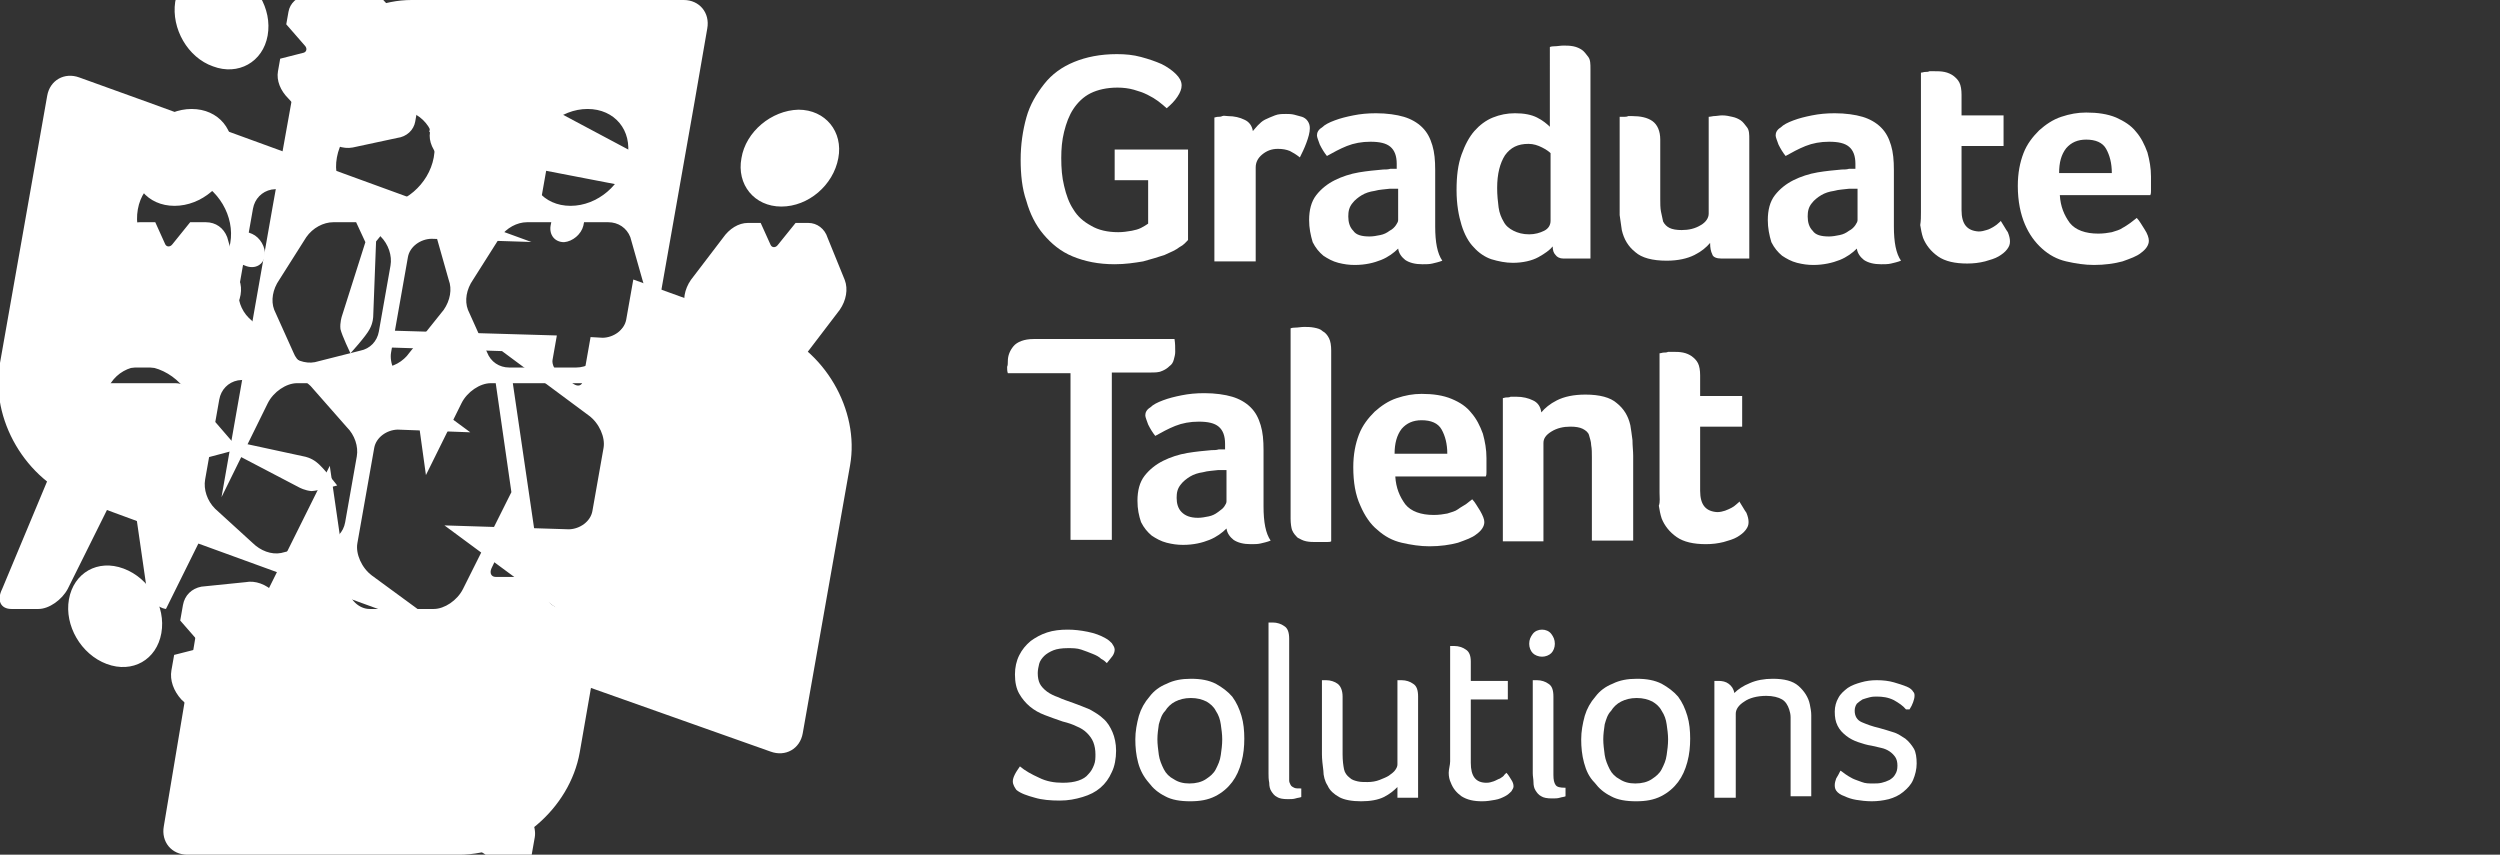 <?xml version="1.0" encoding="utf-8"?>
<!-- Generator: Adobe Illustrator 21.0.2, SVG Export Plug-In . SVG Version: 6.00 Build 0)  -->
<svg version="1.1" xmlns="http://www.w3.org/2000/svg" xmlns:xlink="http://www.w3.org/1999/xlink" x="0px" y="0px"
	 viewBox="0 0 351 120" style="enable-background:new 0 0 351 120;" xml:space="preserve">
<rect x="0" y="0" width="351" height="120" fill="#333333" stroke="none"/>
<style type="text/css">
	.st0{clip-path:url(#SVGID_4_);fill:#FFFFFF;}
	.st1{fill:#FFFFFF;}
</style>
<g id="icon">
	<g>
		<defs>
			<rect id="SVGID_1_" x="-139.1" y="-237.5" width="841.9" height="595.3"/>
		</defs>
		<clipPath id="SVGID_2_">
			<use xlink:href="#SVGID_1_"  style="overflow:visible;"/>
		</clipPath>
	</g>
	<g>
		<defs>
			<path id="SVGID_3_" d="M15.3,53.8c-1.5,0-3.3,1.3-4.1,2.8L0.3,82.7c-0.8,1.6-0.2,2.8,1.3,2.8h3.8c1.5,0,3.3-1.3,4.1-2.8l8.6-17.3
				l2.5,17.3c0.2,1.4,1.4,2.6,2.7,2.8l5.6-11.3l-1.2-17.6c-0.2-1.6-1.6-2.8-3.1-2.8H15.3z M100.3,53.8c-1.3,0-2.6,0.9-3.5,2.3
				c0,0-6.4,10.4-6.5,11l-0.1,0.4c-0.3,1.8,0.9,3.3,2.7,3.3h4.9l-0.2,12.6c-0.1,1.2,0.7,2,1.9,2c1.2,0,2.3-0.9,2.7-2.1l4.1-12.6h5.1
				c1.8,0,3.5-1.5,3.9-3.3l0.1-0.4c0.1-0.6-2.6-11-2.6-11c-0.4-1.4-1.4-2.3-2.6-2.3H100.3z M111.7,31.3l-2.5,3.1
				c-0.3,0.4-0.8,0.4-1,0l-1.4-3.1H105c-1.3,0-2.6,0.8-3.5,2.1l-4.5,5.9c-0.9,1.3-1.2,2.9-0.7,4.2l2.4,5.9c0.4,1.3,1.5,2.1,2.7,2.1
				h8.5c1.3,0,2.6-0.8,3.5-2.1l4.5-5.9c0.9-1.3,1.2-2.9,0.7-4.2l-2.4-5.9c-0.4-1.3-1.5-2.1-2.7-2.1H111.7z M26.7,31.2l-2.5,3.1
				c-0.3,0.4-0.8,0.4-1,0l-1.4-3.1h-2.2c-1.4,0-2.8,0.8-3.8,2.1l-3.8,6c-0.9,1.3-1.2,2.9-0.7,4.2l1.7,6c0.5,1.3,1.6,2.1,3,2.1h9.3
				c1.4,0,2.8-0.8,3.8-2.1l3.8-6c0.9-1.3,1.2-2.9,0.7-4.2l-1.7-6c-0.5-1.3-1.6-2.1-3-2.1H26.7z M104.1,22.2
				c-0.7,3.7,1.8,6.8,5.6,6.8c3.8,0,7.3-3,8-6.8c0.7-3.7-1.8-6.8-5.6-6.8C108.3,15.5,104.7,18.5,104.1,22.2 M18.9,22.1
				c-0.7,3.8,1.8,6.8,5.6,6.8c3.8,0,7.3-3,8-6.8c0.7-3.8-1.8-6.8-5.6-6.8C23.2,15.3,19.6,18.3,18.9,22.1 M51.9,46.2
				c0.5-0.9,0.5-1.8,0.5-1.8l0.4-10.5l2.2-2.7h3.2c1.4,0,2.6,0.8,3.1,2.1l1.7,6c0.5,1.3,0.2,2.9-0.7,4.2l-4.8,6
				c-0.9,1.3-2.4,2.1-3.8,2.1h-9.4c-1.4,0-2.6-0.8-3.1-2.1l-2.7-6c-0.5-1.3-0.2-2.9,0.7-4.2l3.8-6c0.9-1.3,2.4-2.1,3.8-2.1H50
				l1.3,2.8L48,44.4c0,0-0.3,0.9-0.2,1.8c0.2,0.9,1.4,3.4,1.4,3.4S51.4,47.2,51.9,46.2 M81.9,31.7l0.1-0.5h3.4
				c1.4,0,2.6,0.8,3.1,2.1l1.7,6c0.5,1.3,0.2,2.9-0.7,4.2l-4.8,6c-0.9,1.3-2.4,2.1-3.8,2.1h-9.4c-1.4,0-2.6-0.8-3.1-2.1l-2.7-6
				c-0.5-1.3-0.2-2.9,0.7-4.2l3.8-6c0.9-1.3,2.4-2.1,3.8-2.1h3.4l-0.1,0.5c-0.2,1.3,0.6,2.3,1.9,2.3C80.4,33.9,81.6,32.9,81.9,31.7
				 M47.3,22.1c0.7-3.8,4.2-6.8,8-6.8c3.8,0,6.3,3,5.6,6.8c-0.7,3.8-4.2,6.8-8,6.8C49.1,28.9,46.6,25.9,47.3,22.1 M74.5,22.1
				c0.7-3.8,4.2-6.8,8-6.8c3.8,0,6.3,3,5.6,6.8c-0.7,3.8-4.2,6.8-8,6.8C76.3,28.9,73.8,25.9,74.5,22.1 M85.6,0H66.7h-8.9
				c-7.9,0-15.5,6.4-16.9,14.4l-2.6,14.5l-7.2,40.9l6.5-13.2c0.8-1.6,2.6-2.8,4.1-2.8h13.6c1.5,0,2.8,1.3,3.1,2.8l1.4,10.1l5-10.1
				c0.8-1.6,2.6-2.8,4.1-2.8h0.7l2.2,15.3L65,82.7c-0.8,1.6-2.6,2.8-4.1,2.8h-9c-1.5,0-2.8-1.3-3.1-2.8l-2.5-17.3l-8.6,17.3
				c-0.8,1.6-2.6,2.8-4.1,2.8h-5.5L23,116c-0.4,2.2,1.1,4,3.3,4h10.4h18.9h8.9c7.9,0,15.5-6.4,16.9-14.4l3.5-20.1h-5.7
				c-1.5,0-2.8-1.3-3.1-2.8L75.9,81h-6.3c-0.6,0-0.9-0.5-0.6-1.2l1.1-2.3c0.3-0.6,1.1-1.2,1.7-1.2h3.5L72,53.8h10.5
				c1.5,0,2.8,1.3,3.1,2.8l2,13.9l9.9-56.1L99.3,4c0.4-2.2-1.1-4-3.3-4H85.6z"/>
		</defs>
		<use xlink:href="#SVGID_3_"  style="overflow:visible;fill:#FFFFFF;"/>
		<clipPath id="SVGID_4_">
			<use xlink:href="#SVGID_3_"  style="overflow:visible;"/>
		</clipPath>
		
			<rect x="-10.1" y="-9.3" transform="matrix(0.174 -0.985 0.985 0.174 -10.075 107.993)" class="st0" width="138.9" height="138.5"/>
	</g>
</g>
<g id="NEW_text">
	<g>
		<path class="st1" d="M143.3,22.4c0-2.1,0.3-4.1,0.8-5.9c0.5-1.8,1.4-3.3,2.5-4.7s2.5-2.4,4.2-3.1c1.7-0.7,3.7-1.1,6-1.1
			c1.2,0,2.3,0.1,3.4,0.4c1.1,0.3,2,0.6,2.9,1c0.8,0.4,1.5,0.9,2,1.4c0.5,0.5,0.8,1,0.8,1.6c0,0.5-0.2,1-0.6,1.6
			c-0.4,0.6-0.9,1.1-1.5,1.6c-0.3-0.3-0.7-0.6-1.2-1c-0.4-0.3-0.9-0.6-1.5-0.9c-0.6-0.3-1.2-0.5-1.9-0.7s-1.5-0.3-2.3-0.3
			c-1.5,0-2.8,0.3-3.8,0.8s-1.8,1.3-2.4,2.2c-0.6,0.9-1,2-1.3,3.2c-0.3,1.2-0.4,2.4-0.4,3.7c0,1.4,0.1,2.7,0.4,3.9
			c0.3,1.3,0.7,2.4,1.3,3.3c0.6,1,1.4,1.7,2.5,2.3c1,0.6,2.3,0.9,3.8,0.9c0.7,0,1.3-0.1,1.9-0.2c0.5-0.1,0.9-0.2,1.3-0.4
			c0.4-0.2,0.7-0.4,1-0.6v-6.1h-4.7v-4.3h10.3v12.7c-0.3,0.3-0.6,0.7-1.2,1c-0.5,0.4-1.2,0.7-2.1,1.1c-0.9,0.3-1.9,0.6-3,0.9
			c-1.2,0.2-2.5,0.4-4,0.4c-2.3,0-4.2-0.4-5.9-1.1c-1.7-0.7-3-1.8-4.1-3.1s-1.9-2.9-2.4-4.7C143.5,26.5,143.3,24.5,143.3,22.4z"/>
		<path class="st1" d="M170.5,36.5v-20c0.1,0,0.3-0.1,0.5-0.1c0.2,0,0.4,0,0.6-0.1s0.5,0,0.8,0c0.9,0,1.7,0.2,2.3,0.5
			c0.7,0.3,1.1,0.9,1.2,1.6c0.2-0.2,0.4-0.5,0.7-0.8c0.3-0.3,0.6-0.6,1-0.8c0.4-0.2,0.9-0.4,1.4-0.6s1-0.2,1.6-0.2
			c0.3,0,0.7,0,1.1,0.1c0.4,0.1,0.7,0.2,1.1,0.3c0.3,0.1,0.6,0.3,0.8,0.6s0.3,0.6,0.3,1c0,0.6-0.2,1.3-0.5,2.1
			c-0.3,0.8-0.6,1.4-0.9,2c-0.5-0.4-1-0.7-1.4-0.9c-0.5-0.2-1-0.3-1.7-0.3c-0.9,0-1.6,0.3-2.2,0.8c-0.6,0.5-0.9,1.1-0.9,1.8v13.2
			H170.5z"/>
		<path class="st1" d="M183.8,30.9c0-1.4,0.3-2.6,1-3.5c0.7-0.9,1.6-1.6,2.6-2.1c1-0.5,2.2-0.9,3.4-1.1c1.2-0.2,2.3-0.3,3.4-0.4
			c0.3,0,0.7,0,1-0.1h0.9V23c0-1.1-0.3-1.9-0.9-2.4c-0.6-0.5-1.5-0.7-2.8-0.7c-1.2,0-2.3,0.2-3.3,0.6c-1,0.4-1.9,0.9-2.8,1.4
			c-0.4-0.5-0.7-1-1-1.6c-0.2-0.6-0.4-1-0.4-1.3c0-0.4,0.2-0.8,0.7-1.1c0.4-0.4,1-0.7,1.8-1c0.8-0.3,1.6-0.5,2.6-0.7s2-0.3,3.2-0.3
			c1.5,0,2.9,0.2,3.9,0.5s1.9,0.8,2.6,1.5c0.7,0.7,1.1,1.5,1.4,2.5c0.3,1,0.4,2.1,0.4,3.5v7.9c0,2.2,0.3,3.8,1,4.8
			c-0.5,0.2-1,0.3-1.4,0.4c-0.4,0.1-0.9,0.1-1.4,0.1c-1,0-1.8-0.2-2.4-0.6c-0.5-0.4-0.9-0.9-1-1.6c-0.6,0.6-1.4,1.2-2.4,1.6
			c-1,0.4-2.2,0.7-3.7,0.7c-0.8,0-1.5-0.1-2.3-0.3c-0.8-0.2-1.5-0.6-2.1-1c-0.6-0.5-1.1-1.1-1.5-1.9C184,33,183.8,32,183.8,30.9z
			 M189.3,30.4c0,0.8,0.2,1.5,0.7,2c0.4,0.6,1.2,0.8,2.3,0.8c0.5,0,1-0.1,1.5-0.2c0.5-0.1,0.9-0.3,1.3-0.6c0.4-0.2,0.7-0.5,0.9-0.8
			s0.3-0.5,0.3-0.7v-4.4h-0.6c-0.2,0-0.4,0-0.6,0c-0.7,0.1-1.4,0.1-2.1,0.3c-0.7,0.1-1.3,0.3-1.8,0.6c-0.5,0.3-1,0.7-1.3,1.1
			C189.4,29.1,189.3,29.7,189.3,30.4z"/>
		<path class="st1" d="M205.2,31.6c-0.4-1.3-0.7-2.9-0.7-4.9s0.2-3.6,0.7-5s1.1-2.5,1.8-3.3s1.6-1.5,2.6-1.9c1-0.4,2-0.6,3.1-0.6
			c1.3,0,2.3,0.2,3.1,0.6c0.8,0.4,1.4,0.9,1.8,1.3V6.6c0,0,0.2-0.1,0.6-0.1c0.4,0,0.9-0.1,1.3-0.1s0.9,0,1.4,0.1s0.9,0.3,1.2,0.5
			s0.6,0.6,0.9,1s0.3,1,0.3,1.7v26.6h-3.8c-0.5,0-0.9-0.2-1.1-0.5c-0.3-0.3-0.4-0.7-0.4-1.2c-0.4,0.5-1.1,1-2,1.5
			c-0.9,0.5-2.2,0.8-3.6,0.8c-1,0-2-0.2-3-0.5c-0.9-0.3-1.8-0.9-2.5-1.7C206.2,34,205.6,32.9,205.2,31.6z M210.2,26.4
			c0,1,0.1,1.9,0.2,2.7c0.1,0.8,0.4,1.5,0.7,2c0.3,0.6,0.8,1,1.4,1.3c0.6,0.3,1.3,0.5,2.2,0.5c0.8,0,1.5-0.2,2.1-0.5
			c0.6-0.3,0.9-0.8,0.9-1.4v-9.5c-0.2-0.2-0.6-0.5-1.2-0.8c-0.6-0.3-1.2-0.5-1.9-0.5c-1.5,0-2.5,0.5-3.3,1.6
			C210.6,22.9,210.2,24.4,210.2,26.4z"/>
		<path class="st1" d="M227.4,28.2V16.4c0.2,0,0.4,0,0.6,0c0.2,0,0.4,0,0.6-0.1c0.2,0,0.4,0,0.6,0c1.1,0,2.1,0.2,2.8,0.7
			c0.7,0.5,1.1,1.4,1.1,2.6V28c0,0.6,0,1.2,0.1,1.7s0.2,1,0.3,1.4c0.2,0.4,0.5,0.7,0.9,0.9s1,0.3,1.7,0.3c1,0,1.9-0.2,2.7-0.7
			c0.7-0.4,1.1-1,1.1-1.6V16.4c0,0,0.2,0,0.7-0.1c0.4,0,0.8-0.1,1.2-0.1c0.5,0,1,0.1,1.4,0.2c0.5,0.1,0.9,0.3,1.2,0.5s0.6,0.6,0.9,1
			s0.3,1,0.3,1.7v16.7h-3.9c-0.7,0-1.2-0.2-1.3-0.6c-0.2-0.4-0.3-0.9-0.3-1.6c-0.5,0.6-1.2,1.2-2.2,1.7s-2.3,0.8-3.9,0.8
			c-2,0-3.5-0.4-4.4-1.2c-1-0.8-1.6-1.8-1.9-3.1c-0.1-0.6-0.2-1.4-0.3-2.1C227.4,29.7,227.4,28.9,227.4,28.2z"/>
		<path class="st1" d="M248.2,30.9c0-1.4,0.3-2.6,1-3.5c0.7-0.9,1.6-1.6,2.6-2.1c1-0.5,2.2-0.9,3.4-1.1c1.2-0.2,2.3-0.3,3.4-0.4
			c0.3,0,0.7,0,1-0.1h0.9V23c0-1.1-0.3-1.9-0.9-2.4s-1.5-0.7-2.8-0.7c-1.2,0-2.3,0.2-3.3,0.6c-1,0.4-1.9,0.9-2.8,1.4
			c-0.4-0.5-0.7-1-1-1.6c-0.2-0.6-0.4-1-0.4-1.3c0-0.4,0.2-0.8,0.7-1.1c0.4-0.4,1-0.7,1.8-1c0.8-0.3,1.6-0.5,2.6-0.7s2-0.3,3.2-0.3
			c1.5,0,2.9,0.2,3.9,0.5s1.9,0.8,2.6,1.5s1.1,1.5,1.4,2.5c0.3,1,0.4,2.1,0.4,3.5v7.9c0,2.2,0.3,3.8,1,4.8c-0.5,0.2-1,0.3-1.4,0.4
			c-0.4,0.1-0.9,0.1-1.4,0.1c-1,0-1.8-0.2-2.4-0.6c-0.5-0.4-0.9-0.9-1-1.6c-0.6,0.6-1.4,1.2-2.4,1.6c-1,0.4-2.3,0.7-3.7,0.7
			c-0.8,0-1.5-0.1-2.3-0.3c-0.8-0.2-1.5-0.6-2.1-1c-0.6-0.5-1.1-1.1-1.5-1.9C248.4,33,248.2,32,248.2,30.9z M253.8,30.4
			c0,0.8,0.2,1.5,0.7,2c0.4,0.6,1.2,0.8,2.3,0.8c0.5,0,1-0.1,1.5-0.2s0.9-0.3,1.3-0.6c0.4-0.2,0.7-0.5,0.9-0.8
			c0.2-0.3,0.3-0.5,0.3-0.7v-4.4h-0.6c-0.2,0-0.4,0-0.6,0c-0.7,0.1-1.4,0.1-2.1,0.3c-0.7,0.1-1.3,0.3-1.8,0.6
			c-0.5,0.3-1,0.7-1.3,1.1C253.9,29.1,253.8,29.7,253.8,30.4z"/>
		<path class="st1" d="M269.7,29.8V10.2c0.2,0,0.4-0.1,0.6-0.1c0.2,0,0.4,0,0.6-0.1c0.2,0,0.5,0,0.7,0c0.5,0,0.9,0,1.4,0.1
			s0.9,0.3,1.2,0.5c0.4,0.3,0.7,0.6,0.9,1c0.2,0.4,0.3,1,0.3,1.7v2.9h5.9v4.3h-5.9v9c0,2,0.8,2.9,2.4,3c0.4,0,0.8-0.1,1.1-0.2
			c0.4-0.1,0.7-0.3,0.9-0.4c0.3-0.2,0.5-0.3,0.7-0.5c0.2-0.2,0.4-0.3,0.4-0.4c0.4,0.6,0.7,1.2,1,1.6c0.2,0.5,0.3,0.9,0.3,1.3
			c0,0.4-0.1,0.7-0.4,1.1c-0.3,0.4-0.7,0.7-1.2,1c-0.5,0.3-1.2,0.5-1.9,0.7c-0.8,0.2-1.6,0.3-2.5,0.3c-1.7,0-3.1-0.3-4.1-1
			c-1-0.7-1.7-1.6-2.1-2.6c-0.2-0.6-0.3-1.2-0.4-1.8C269.7,31,269.7,30.4,269.7,29.8z"/>
		<path class="st1" d="M283.3,26.1c0-1.8,0.3-3.3,0.8-4.6c0.5-1.3,1.3-2.3,2.2-3.2c0.9-0.8,1.9-1.5,3.1-1.9s2.3-0.6,3.5-0.6
			c1.6,0,3,0.2,4.2,0.7c1.1,0.5,2.1,1.1,2.8,2c0.7,0.8,1.2,1.8,1.6,2.9c0.3,1.1,0.5,2.2,0.5,3.4v0.6c0,0.2,0,0.5,0,0.7l0,0.7
			c0,0.2,0,0.4-0.1,0.6h-12.7c0.1,1.6,0.6,2.8,1.4,3.9c0.8,1,2.2,1.5,4,1.5c0.7,0,1.4-0.1,1.9-0.2c0.6-0.2,1.1-0.3,1.5-0.6
			c0.4-0.2,0.8-0.5,1.1-0.7l0.9-0.7c0.4,0.4,0.7,1,1.1,1.6s0.6,1.2,0.6,1.6c0,0.6-0.4,1.2-1.1,1.7c-0.6,0.5-1.5,0.8-2.6,1.2
			c-1.1,0.3-2.5,0.5-4,0.5c-1.3,0-2.6-0.2-3.9-0.5c-1.3-0.3-2.4-0.9-3.4-1.8s-1.8-2-2.4-3.4S283.3,28.3,283.3,26.1z M289.1,24.3h7.4
			c0-1.4-0.3-2.5-0.8-3.4c-0.5-0.9-1.5-1.3-2.8-1.3c-1.2,0-2.1,0.4-2.8,1.2C289.4,21.7,289.1,22.8,289.1,24.3z"/>
	</g>
	<g>
		<path class="st1" d="M141.5,50.7c0-0.8,0.3-1.5,0.8-2.1c0.5-0.6,1.5-1,2.8-1h19.8c0.1,0.6,0.1,1.2,0.1,1.8c0,0.4-0.1,0.7-0.2,1.1
			c-0.1,0.4-0.3,0.7-0.6,0.9c-0.3,0.3-0.6,0.5-1.1,0.7c-0.4,0.2-1,0.2-1.6,0.2h-5.4v23.5h-5.8V52.4h-8.8v0c-0.1-0.3-0.1-0.6-0.1-0.9
			C141.5,51.3,141.5,51,141.5,50.7z"/>
		<path class="st1" d="M159.7,70.3c0-1.4,0.3-2.6,1-3.5c0.7-0.9,1.6-1.6,2.6-2.1c1-0.5,2.2-0.9,3.4-1.1s2.3-0.3,3.4-0.4
			c0.3,0,0.7,0,1-0.1h0.9v-0.8c0-1.1-0.3-1.9-0.9-2.4c-0.6-0.5-1.5-0.7-2.8-0.7c-1.2,0-2.3,0.2-3.3,0.6c-1,0.4-1.9,0.9-2.8,1.4
			c-0.4-0.5-0.7-1-1-1.6c-0.2-0.6-0.4-1-0.4-1.3c0-0.4,0.2-0.8,0.7-1.1c0.4-0.4,1-0.7,1.8-1c0.8-0.3,1.6-0.5,2.6-0.7s2-0.3,3.2-0.3
			c1.5,0,2.9,0.2,3.9,0.5s1.9,0.8,2.6,1.5c0.7,0.7,1.1,1.5,1.4,2.5c0.3,1,0.4,2.1,0.4,3.5v7.9c0,2.2,0.3,3.8,1,4.8
			c-0.5,0.2-1,0.3-1.4,0.4s-0.9,0.1-1.4,0.1c-1,0-1.8-0.2-2.4-0.6c-0.5-0.4-0.9-0.9-1-1.6c-0.6,0.6-1.4,1.2-2.4,1.6
			s-2.2,0.7-3.7,0.7c-0.8,0-1.5-0.1-2.3-0.3c-0.8-0.2-1.5-0.6-2.1-1c-0.6-0.5-1.1-1.1-1.5-1.9C159.9,72.4,159.7,71.5,159.7,70.3z
			 M165.2,69.9c0,0.8,0.2,1.5,0.7,2s1.2,0.8,2.3,0.8c0.5,0,1-0.1,1.5-0.2c0.5-0.1,0.9-0.3,1.3-0.6s0.7-0.5,0.9-0.8
			c0.2-0.3,0.3-0.5,0.3-0.7v-4.4h-0.6c-0.2,0-0.4,0-0.6,0c-0.7,0.1-1.4,0.1-2.1,0.3c-0.7,0.1-1.3,0.3-1.8,0.6
			c-0.5,0.3-1,0.7-1.3,1.1C165.3,68.6,165.2,69.2,165.2,69.9z"/>
		<path class="st1" d="M181.2,72.8V46.1c0,0,0.2-0.1,0.6-0.1c0.4,0,0.9-0.1,1.3-0.1c0.4,0,0.9,0,1.4,0.1c0.5,0.1,0.9,0.2,1.2,0.5
			c0.4,0.2,0.7,0.6,0.9,1c0.2,0.4,0.3,1,0.3,1.7v26.8c-0.1,0.1-0.4,0.1-0.8,0.1c-0.4,0-0.8,0-1.3,0s-0.9,0-1.4-0.1s-0.8-0.3-1.2-0.5
			c-0.3-0.3-0.6-0.6-0.8-1.1C181.3,74.1,181.2,73.5,181.2,72.8z"/>
		<path class="st1" d="M190,65.6c0-1.8,0.3-3.3,0.8-4.6c0.5-1.3,1.3-2.3,2.2-3.2c0.9-0.8,1.9-1.5,3.1-1.9s2.3-0.6,3.5-0.6
			c1.6,0,3,0.2,4.2,0.7s2.1,1.1,2.8,2c0.7,0.8,1.2,1.8,1.6,2.9c0.3,1.1,0.5,2.2,0.5,3.4v0.6c0,0.2,0,0.5,0,0.7l0,0.7
			c0,0.2,0,0.4-0.1,0.6h-12.7c0.1,1.6,0.6,2.8,1.4,3.9c0.8,1,2.2,1.5,4,1.5c0.7,0,1.4-0.1,1.9-0.2c0.6-0.2,1.1-0.3,1.5-0.6
			s0.8-0.5,1.1-0.7l0.9-0.7c0.4,0.4,0.7,1,1.1,1.6c0.4,0.7,0.6,1.2,0.6,1.6c0,0.6-0.4,1.2-1.1,1.7c-0.6,0.5-1.5,0.8-2.6,1.2
			c-1.1,0.3-2.5,0.5-4,0.5c-1.3,0-2.6-0.2-3.9-0.5c-1.3-0.3-2.4-0.9-3.4-1.8c-1-0.8-1.8-2-2.4-3.4C190.3,69.5,190,67.7,190,65.6z
			 M195.8,63.7h7.4c0-1.4-0.3-2.5-0.8-3.4c-0.5-0.9-1.5-1.3-2.8-1.3c-1.2,0-2.1,0.4-2.8,1.2C196.1,61.1,195.8,62.3,195.8,63.7z"/>
		<path class="st1" d="M211,75.9v-20c0.1,0,0.3-0.1,0.5-0.1c0.2,0,0.4,0,0.6-0.1c0.2,0,0.5,0,0.8,0c0.9,0,1.7,0.2,2.3,0.5
			c0.7,0.3,1.1,0.9,1.2,1.7c0.5-0.6,1.2-1.2,2.2-1.7c1-0.5,2.3-0.8,4-0.8c2,0,3.5,0.4,4.4,1.2c1,0.8,1.6,1.8,1.9,3.1
			c0.1,0.6,0.2,1.3,0.3,2.1c0,0.8,0.1,1.5,0.1,2.2v11.9h-5.8V64.2c0-0.6,0-1.2-0.1-1.7c0-0.5-0.2-1-0.3-1.4s-0.5-0.7-0.9-0.9
			s-1-0.3-1.7-0.3c-1,0-1.9,0.2-2.7,0.7s-1.1,1-1.1,1.6v13.8H211z"/>
		<path class="st1" d="M233,69.2V49.6c0.2,0,0.4-0.1,0.6-0.1c0.2,0,0.4,0,0.6-0.1c0.2,0,0.5,0,0.7,0c0.5,0,0.9,0,1.4,0.1
			s0.9,0.3,1.2,0.5c0.4,0.3,0.7,0.6,0.9,1c0.2,0.4,0.3,1,0.3,1.7v2.9h5.9v4.3h-5.9v9c0,2,0.8,2.9,2.4,3c0.4,0,0.8-0.1,1.1-0.2
			s0.7-0.3,0.9-0.4s0.5-0.3,0.7-0.5s0.4-0.3,0.4-0.4c0.4,0.6,0.7,1.2,1,1.6c0.2,0.5,0.3,0.9,0.3,1.3c0,0.4-0.1,0.7-0.4,1.1
			c-0.3,0.4-0.7,0.7-1.2,1c-0.5,0.3-1.2,0.5-1.9,0.7c-0.8,0.2-1.6,0.3-2.5,0.3c-1.7,0-3.1-0.3-4.1-1c-1-0.7-1.7-1.6-2.1-2.6
			c-0.2-0.6-0.3-1.2-0.4-1.8C233.1,70.5,233,69.8,233,69.2z"/>
	</g>
	<g>
		<path class="st1" d="M142.2,109.7c0-0.3,0.1-0.6,0.3-1c0.2-0.4,0.5-0.8,0.7-1.1c0.7,0.6,1.6,1.1,2.7,1.6c1,0.5,2.1,0.7,3.3,0.7
			c0.9,0,1.6-0.1,2.2-0.3c0.6-0.2,1.1-0.5,1.4-0.9c0.4-0.4,0.6-0.8,0.8-1.3s0.2-1,0.2-1.5c0-0.6-0.1-1.2-0.3-1.7
			c-0.2-0.5-0.5-0.9-0.9-1.3c-0.4-0.4-0.9-0.7-1.4-0.9c-0.6-0.3-1.2-0.5-2-0.7c-0.9-0.3-1.7-0.6-2.5-0.9c-0.8-0.3-1.5-0.7-2.1-1.2
			c-0.6-0.5-1.1-1.1-1.5-1.8s-0.6-1.6-0.6-2.7c0-1,0.2-1.9,0.6-2.7c0.4-0.8,0.9-1.4,1.6-2c0.7-0.5,1.4-0.9,2.3-1.2
			c0.9-0.3,1.9-0.4,2.9-0.4c0.9,0,1.8,0.1,2.8,0.3c1,0.2,1.8,0.5,2.5,0.9c0.4,0.2,0.7,0.5,0.9,0.7c0.2,0.3,0.4,0.6,0.4,0.9
			c0,0.3-0.1,0.6-0.3,0.9s-0.5,0.6-0.8,1c-0.2-0.2-0.4-0.4-0.8-0.6c-0.3-0.3-0.7-0.5-1.2-0.7s-1-0.4-1.6-0.6s-1.2-0.2-1.9-0.2
			c-0.8,0-1.5,0.1-2,0.3c-0.5,0.2-1,0.5-1.3,0.8c-0.3,0.3-0.6,0.7-0.7,1.1s-0.2,0.9-0.2,1.3c0,0.6,0.1,1.1,0.3,1.5
			c0.2,0.4,0.6,0.8,1,1.1c0.4,0.3,1,0.6,1.6,0.8c0.6,0.3,1.3,0.5,2.1,0.8c0.8,0.3,1.6,0.6,2.3,0.9c0.7,0.4,1.4,0.8,1.9,1.3
			c0.6,0.5,1,1.2,1.3,1.9c0.3,0.7,0.5,1.6,0.5,2.6c0,1.1-0.2,2.2-0.6,3c-0.4,0.9-0.9,1.6-1.6,2.2c-0.7,0.6-1.5,1-2.5,1.3
			c-1,0.3-2,0.5-3.2,0.5c-1.3,0-2.5-0.1-3.5-0.4c-1.1-0.3-2-0.6-2.6-1.1C142.5,110.6,142.2,110.2,142.2,109.7z"/>
		<path class="st1" d="M159.8,107.1c-0.3-1.1-0.4-2.2-0.4-3.3c0-1.1,0.2-2.2,0.5-3.3c0.3-1,0.8-1.9,1.5-2.7c0.6-0.8,1.4-1.4,2.4-1.8
			c1-0.5,2.1-0.7,3.4-0.7c1.4,0,2.5,0.2,3.5,0.7c0.9,0.5,1.7,1.1,2.3,1.8c0.6,0.8,1,1.7,1.3,2.7c0.3,1,0.4,2.1,0.4,3.2
			s-0.1,2.2-0.4,3.3c-0.3,1.1-0.7,2-1.3,2.8s-1.4,1.5-2.4,2c-1,0.5-2.1,0.7-3.5,0.7s-2.6-0.2-3.5-0.7c-1-0.5-1.7-1.1-2.3-1.9
			C160.6,109.1,160.1,108.2,159.8,107.1z M162.7,101.7c-0.1,0.7-0.2,1.4-0.2,2.1c0,0.7,0.1,1.4,0.2,2.2c0.1,0.7,0.4,1.4,0.7,2
			c0.3,0.6,0.8,1.1,1.4,1.4c0.6,0.4,1.3,0.6,2.2,0.6c0.9,0,1.7-0.2,2.3-0.6c0.6-0.4,1.1-0.8,1.4-1.4c0.3-0.6,0.6-1.2,0.7-2
			c0.1-0.7,0.2-1.4,0.2-2.2c0-0.7-0.1-1.4-0.2-2.1c-0.1-0.7-0.3-1.3-0.7-1.9c-0.3-0.6-0.8-1-1.3-1.3c-0.6-0.3-1.3-0.5-2.2-0.5
			c-0.9,0-1.6,0.2-2.2,0.5c-0.6,0.3-1.1,0.8-1.4,1.3C163.1,100.3,162.9,101,162.7,101.7z"/>
		<path class="st1" d="M178.1,108.6V87.4h0.2c0,0,0.1,0,0.2,0c0.1,0,0.2,0,0.2,0c0.6,0,1.2,0.2,1.6,0.5c0.5,0.3,0.7,0.9,0.7,1.8v19
			c0,0.3,0,0.6,0,0.9c0,0.2,0.1,0.4,0.2,0.6s0.3,0.3,0.5,0.4c0.2,0.1,0.5,0.1,1,0.1v1.2c-0.2,0.1-0.5,0.1-0.8,0.2s-0.7,0.1-1.1,0.1
			c-0.7,0-1.2-0.1-1.5-0.3c-0.4-0.2-0.6-0.5-0.8-0.8c-0.2-0.3-0.3-0.7-0.3-1.2C178.1,109.4,178.1,109,178.1,108.6z"/>
		<path class="st1" d="M185.6,105.9V95.5h0.2c0,0,0.1,0,0.2,0c0.1,0,0.2,0,0.2,0c0.6,0,1.2,0.2,1.6,0.5s0.7,0.9,0.7,1.8v8.1
			c0,0.9,0.1,1.6,0.2,2.1s0.4,0.9,0.8,1.2c0.3,0.3,0.7,0.4,1.1,0.5s0.9,0.1,1.4,0.1c0.6,0,1.2-0.1,1.7-0.3c0.5-0.2,1-0.4,1.3-0.6
			c0.4-0.3,0.7-0.5,0.9-0.8c0.2-0.3,0.3-0.5,0.3-0.8V95.5h0.2c0,0,0.1,0,0.2,0c0.1,0,0.2,0,0.2,0c0.6,0,1.2,0.2,1.6,0.5
			c0.5,0.3,0.7,0.9,0.7,1.8V112h-2.9v-1.5c-0.5,0.5-1.1,1-1.9,1.4c-0.8,0.4-1.9,0.6-3.2,0.6c-1.3,0-2.4-0.2-3.1-0.6
			c-0.7-0.4-1.3-0.9-1.6-1.6c-0.4-0.6-0.6-1.4-0.6-2.1C185.7,107.4,185.6,106.6,185.6,105.9z"/>
		<path class="st1" d="M203.6,106.9V90.7h0.2c0,0,0.1,0,0.2,0c0.1,0,0.2,0,0.2,0c0.6,0,1.2,0.2,1.6,0.5c0.5,0.3,0.7,0.9,0.7,1.7v2.7
			h5.2v2.6h-5.2v8.9c0,1.9,0.7,2.8,2.2,2.8c0.4,0,0.7-0.1,1-0.2s0.6-0.3,0.9-0.4c0.3-0.2,0.5-0.3,0.6-0.5c0.2-0.2,0.3-0.3,0.3-0.3
			c0.3,0.3,0.5,0.7,0.7,1s0.3,0.6,0.3,0.9c0,0.2-0.1,0.4-0.3,0.7c-0.2,0.2-0.5,0.5-0.9,0.7s-0.8,0.4-1.4,0.5s-1.1,0.2-1.8,0.2
			c-1.2,0-2.1-0.2-2.9-0.7c-0.7-0.5-1.2-1.1-1.5-1.9c-0.2-0.4-0.3-0.9-0.3-1.4S203.6,107.4,203.6,106.9z"/>
		<path class="st1" d="M214.7,90.4c0-0.6,0.2-1,0.5-1.4s0.8-0.6,1.3-0.6c0.5,0,1,0.2,1.3,0.6s0.5,0.8,0.5,1.4c0,0.5-0.2,1-0.5,1.3
			s-0.8,0.5-1.3,0.5c-0.5,0-1-0.2-1.3-0.5S214.7,90.9,214.7,90.4z M215.2,108.6V95.5h0.2c0,0,0.1,0,0.2,0s0.2,0,0.2,0
			c0.6,0,1.2,0.2,1.6,0.5c0.5,0.3,0.7,0.9,0.7,1.8v11c0,0.7,0.1,1.1,0.3,1.4c0.2,0.3,0.6,0.4,1.4,0.4v1.2c-0.2,0.1-0.5,0.1-0.8,0.2
			s-0.7,0.1-1.1,0.1c-0.7,0-1.2-0.1-1.5-0.3c-0.4-0.2-0.6-0.5-0.8-0.8c-0.2-0.3-0.3-0.7-0.3-1.2C215.3,109.4,215.2,109,215.2,108.6z
			"/>
		<path class="st1" d="M222.4,107.1c-0.3-1.1-0.4-2.2-0.4-3.3c0-1.1,0.2-2.2,0.5-3.3c0.3-1,0.8-1.9,1.5-2.7c0.6-0.8,1.4-1.4,2.4-1.8
			c1-0.5,2.1-0.7,3.4-0.7c1.4,0,2.5,0.2,3.5,0.7c0.9,0.5,1.7,1.1,2.3,1.8c0.6,0.8,1,1.7,1.3,2.7c0.3,1,0.4,2.1,0.4,3.2
			s-0.1,2.2-0.4,3.3c-0.3,1.1-0.7,2-1.3,2.8s-1.4,1.5-2.4,2c-1,0.5-2.1,0.7-3.5,0.7c-1.4,0-2.6-0.2-3.5-0.7c-1-0.5-1.7-1.1-2.3-1.9
			C223.1,109.1,222.7,108.2,222.4,107.1z M225.3,101.7c-0.1,0.7-0.2,1.4-0.2,2.1c0,0.7,0.1,1.4,0.2,2.2c0.1,0.7,0.4,1.4,0.7,2
			c0.3,0.6,0.8,1.1,1.4,1.4c0.6,0.4,1.3,0.6,2.2,0.6c0.9,0,1.7-0.2,2.3-0.6c0.6-0.4,1.1-0.8,1.4-1.4c0.3-0.6,0.6-1.2,0.7-2
			c0.1-0.7,0.2-1.4,0.2-2.2c0-0.7-0.1-1.4-0.2-2.1c-0.1-0.7-0.3-1.3-0.7-1.9c-0.3-0.6-0.8-1-1.3-1.3c-0.6-0.3-1.3-0.5-2.2-0.5
			c-0.9,0-1.6,0.2-2.2,0.5c-0.6,0.3-1.1,0.8-1.4,1.3C225.7,100.3,225.5,101,225.3,101.7z"/>
		<path class="st1" d="M240.7,112V95.6h0.2c0,0,0.1,0,0.2,0s0.2,0,0.2,0c0.5,0,1,0.1,1.4,0.4c0.4,0.3,0.7,0.7,0.8,1.3
			c0.5-0.5,1.2-1,2.2-1.4c0.9-0.4,2-0.6,3.2-0.6c1.6,0,2.8,0.3,3.6,1c0.8,0.7,1.4,1.6,1.6,2.6c0.1,0.5,0.2,1,0.2,1.5
			c0,0.6,0,1.1,0,1.6v9.8h-2.9v-9.8c0-0.4,0-0.9,0-1.3c0-0.4-0.1-0.8-0.2-1.1c-0.2-0.6-0.5-1.1-1-1.4c-0.5-0.3-1.3-0.5-2.2-0.5
			c-1.3,0-2.4,0.3-3.1,0.8c-0.8,0.5-1.2,1.1-1.2,1.7V112H240.7z"/>
		<path class="st1" d="M257.6,110.2c0-0.3,0.1-0.6,0.2-0.9c0.2-0.3,0.4-0.7,0.6-1.1c0.2,0.1,0.4,0.3,0.7,0.5c0.3,0.2,0.6,0.4,1,0.6
			c0.4,0.2,0.8,0.3,1.3,0.5s1,0.2,1.6,0.2c0.4,0,0.8,0,1.2-0.1c0.4-0.1,0.7-0.2,1.1-0.4c0.3-0.2,0.6-0.4,0.8-0.8
			c0.2-0.3,0.3-0.7,0.3-1.2c0-0.5-0.1-0.9-0.3-1.2c-0.2-0.3-0.5-0.6-0.8-0.8s-0.7-0.4-1.2-0.5c-0.4-0.1-0.9-0.2-1.3-0.3
			c-0.7-0.1-1.3-0.3-1.9-0.5c-0.6-0.2-1.2-0.5-1.7-0.9c-0.5-0.4-0.9-0.8-1.2-1.4s-0.4-1.2-0.4-2c0-0.7,0.2-1.4,0.5-1.9
			c0.3-0.6,0.8-1,1.3-1.4c0.6-0.4,1.2-0.6,1.9-0.8c0.7-0.2,1.4-0.3,2.2-0.3c0.9,0,1.7,0.1,2.4,0.3c0.7,0.2,1.3,0.4,1.8,0.6
			c0.5,0.2,0.8,0.5,0.9,0.7c0.2,0.2,0.2,0.4,0.2,0.6c0,0.3-0.1,0.6-0.2,0.9c-0.1,0.3-0.3,0.7-0.5,1l-0.5,0c-0.4-0.5-1-0.9-1.7-1.3
			c-0.8-0.4-1.6-0.5-2.4-0.5c-0.3,0-0.6,0-1,0.1c-0.4,0.1-0.7,0.2-1,0.3c-0.3,0.2-0.6,0.4-0.8,0.6c-0.2,0.3-0.3,0.6-0.3,1
			c0,0.7,0.3,1.3,1,1.6c0.7,0.3,1.5,0.6,2.4,0.8c0.7,0.2,1.4,0.4,2,0.6c0.7,0.2,1.2,0.6,1.7,0.9c0.5,0.4,0.9,0.9,1.2,1.4
			s0.4,1.3,0.4,2.1c0,0.8-0.2,1.6-0.5,2.3c-0.3,0.7-0.8,1.2-1.4,1.7c-0.6,0.5-1.3,0.8-2,1c-0.8,0.2-1.6,0.3-2.4,0.3
			c-0.8,0-1.6-0.1-2.2-0.2c-0.6-0.1-1.2-0.3-1.6-0.5c-0.6-0.2-1-0.5-1.2-0.8S257.6,110.4,257.6,110.2z"/>
	</g>
</g>
<g id="grid_lines">
</g>
</svg>
